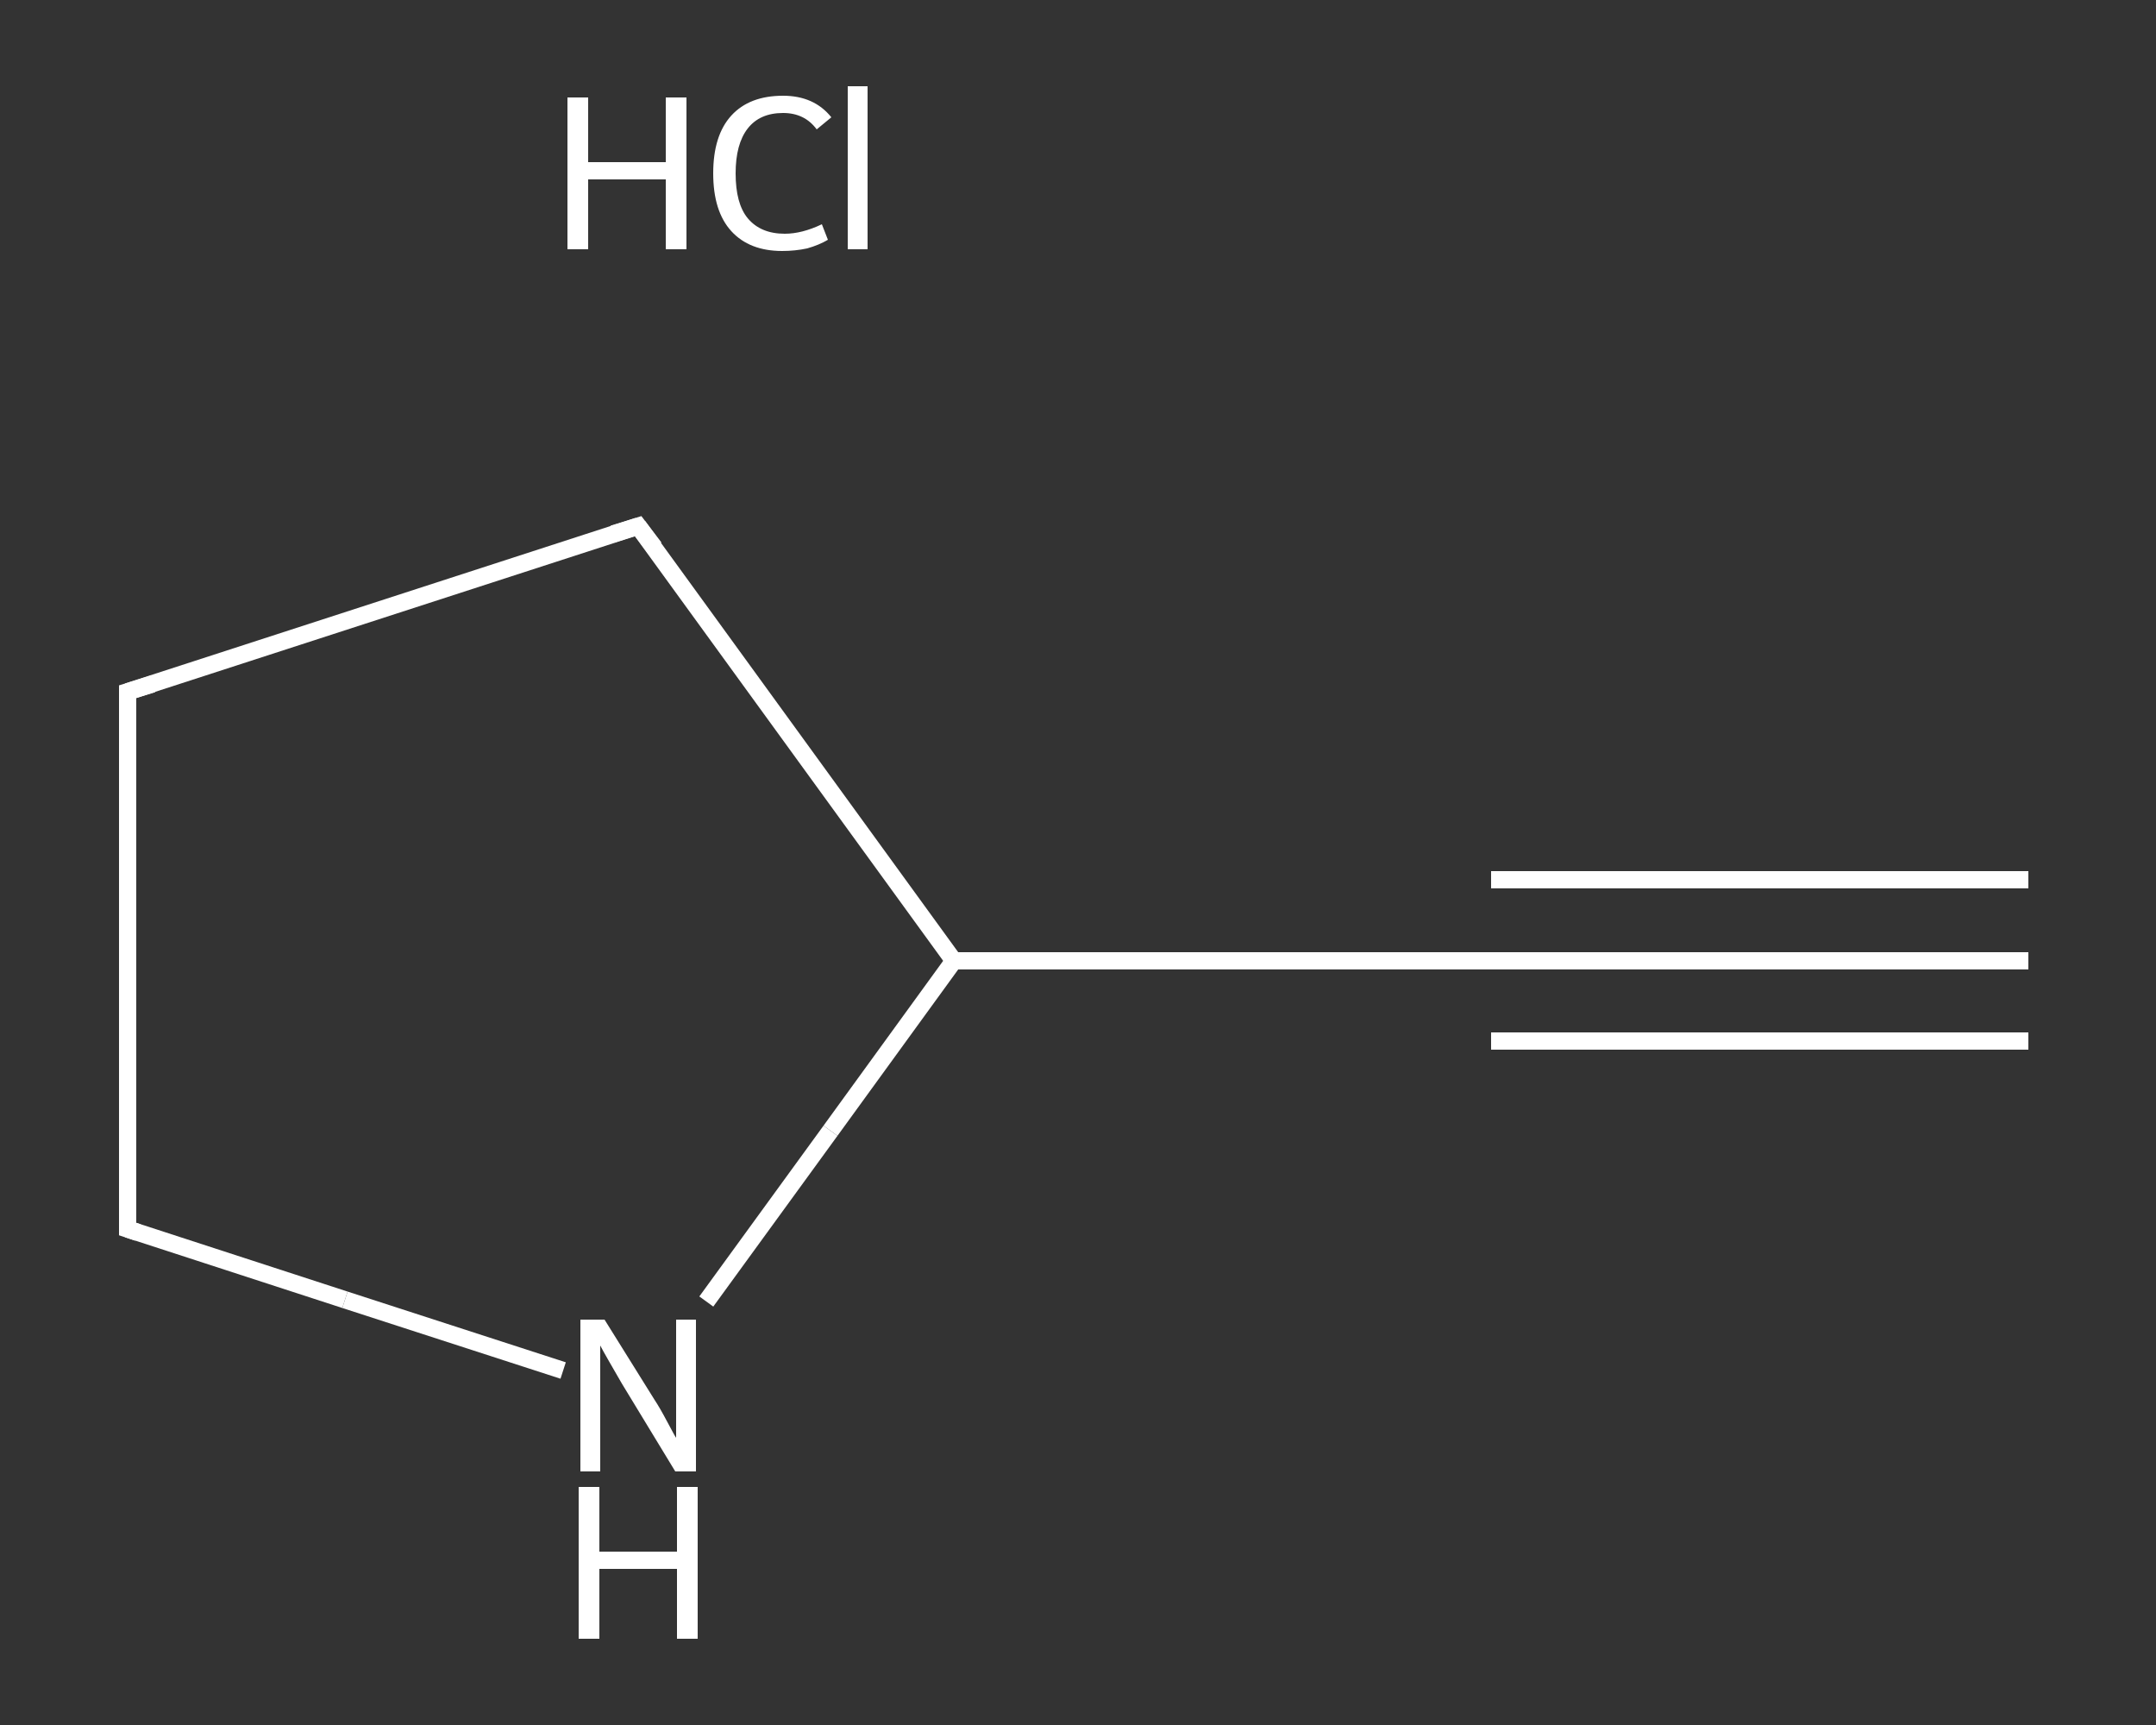 <?xml version='1.0' encoding='iso-8859-1'?>
<svg version='1.1' baseProfile='full'
              xmlns='http://www.w3.org/2000/svg'
                      xmlns:rdkit='http://www.rdkit.org/xml'
                      xmlns:xlink='http://www.w3.org/1999/xlink'
                  xml:space='preserve'
width='250px' height='200px' viewBox='0 0 250 200'>
<rect x="0" y="0" width="250" height="200" fill="#333333" stroke="none"/>
<!-- END OF HEADER -->
<rect style='opacity:1.0;fill:transparent;stroke:none' width='250.0' height='200.0' x='0.0' y='0.0'> </rect>
<path class='bond-0 atom-0 atom-1' d='M 235.2,111.4 L 172.9,111.4' style='fill:none;fill-rule:evenodd;stroke:#FFFFFF;stroke-width:2.0px;stroke-linecap:butt;stroke-linejoin:miter;stroke-opacity:1' />
<path class='bond-0 atom-0 atom-1' d='M 235.2,120.7 L 172.9,120.7' style='fill:none;fill-rule:evenodd;stroke:#FFFFFF;stroke-width:2.0px;stroke-linecap:butt;stroke-linejoin:miter;stroke-opacity:1' />
<path class='bond-0 atom-0 atom-1' d='M 235.2,102.0 L 172.9,102.0' style='fill:none;fill-rule:evenodd;stroke:#FFFFFF;stroke-width:2.0px;stroke-linecap:butt;stroke-linejoin:miter;stroke-opacity:1' />
<path class='bond-1 atom-1 atom-2' d='M 172.9,111.4 L 110.6,111.4' style='fill:none;fill-rule:evenodd;stroke:#FFFFFF;stroke-width:2.0px;stroke-linecap:butt;stroke-linejoin:miter;stroke-opacity:1' />
<path class='bond-2 atom-2 atom-3' d='M 110.6,111.4 L 74.0,61.0' style='fill:none;fill-rule:evenodd;stroke:#FFFFFF;stroke-width:2.0px;stroke-linecap:butt;stroke-linejoin:miter;stroke-opacity:1' />
<path class='bond-3 atom-3 atom-4' d='M 74.0,61.0 L 14.8,80.2' style='fill:none;fill-rule:evenodd;stroke:#FFFFFF;stroke-width:2.0px;stroke-linecap:butt;stroke-linejoin:miter;stroke-opacity:1' />
<path class='bond-4 atom-4 atom-5' d='M 14.8,80.2 L 14.8,142.5' style='fill:none;fill-rule:evenodd;stroke:#FFFFFF;stroke-width:2.0px;stroke-linecap:butt;stroke-linejoin:miter;stroke-opacity:1' />
<path class='bond-5 atom-5 atom-6' d='M 14.8,142.5 L 40.0,150.7' style='fill:none;fill-rule:evenodd;stroke:#FFFFFF;stroke-width:2.0px;stroke-linecap:butt;stroke-linejoin:miter;stroke-opacity:1' />
<path class='bond-5 atom-5 atom-6' d='M 40.0,150.7 L 65.3,158.9' style='fill:none;fill-rule:evenodd;stroke:#FFFFFF;stroke-width:2.0px;stroke-linecap:butt;stroke-linejoin:miter;stroke-opacity:1' />
<path class='bond-6 atom-6 atom-2' d='M 81.9,150.9 L 96.3,131.1' style='fill:none;fill-rule:evenodd;stroke:#FFFFFF;stroke-width:2.0px;stroke-linecap:butt;stroke-linejoin:miter;stroke-opacity:1' />
<path class='bond-6 atom-6 atom-2' d='M 96.3,131.1 L 110.6,111.4' style='fill:none;fill-rule:evenodd;stroke:#FFFFFF;stroke-width:2.0px;stroke-linecap:butt;stroke-linejoin:miter;stroke-opacity:1' />
<path d='M 176.0,111.4 L 172.9,111.4 L 169.8,111.4' style='fill:none;stroke:#FFFFFF;stroke-width:2.0px;stroke-linecap:butt;stroke-linejoin:miter;stroke-opacity:1;' />
<path d='M 75.9,63.5 L 74.0,61.0 L 71.1,61.9' style='fill:none;stroke:#FFFFFF;stroke-width:2.0px;stroke-linecap:butt;stroke-linejoin:miter;stroke-opacity:1;' />
<path d='M 17.7,79.3 L 14.8,80.2 L 14.8,83.3' style='fill:none;stroke:#FFFFFF;stroke-width:2.0px;stroke-linecap:butt;stroke-linejoin:miter;stroke-opacity:1;' />
<path d='M 14.8,139.4 L 14.8,142.5 L 16.0,142.9' style='fill:none;stroke:#FFFFFF;stroke-width:2.0px;stroke-linecap:butt;stroke-linejoin:miter;stroke-opacity:1;' />
<path class='atom-6' d='M 70.1 153.0
L 75.9 162.3
Q 76.5 163.2, 77.4 164.9
Q 78.3 166.6, 78.4 166.7
L 78.4 153.0
L 80.7 153.0
L 80.7 170.6
L 78.3 170.6
L 72.1 160.4
Q 71.4 159.2, 70.6 157.8
Q 69.8 156.4, 69.6 156.0
L 69.6 170.6
L 67.3 170.6
L 67.3 153.0
L 70.1 153.0
' fill='#FFFFFF'/>
<path class='atom-6' d='M 67.1 172.4
L 69.5 172.4
L 69.5 179.9
L 78.5 179.9
L 78.5 172.4
L 80.9 172.4
L 80.9 190.0
L 78.5 190.0
L 78.5 181.9
L 69.5 181.9
L 69.5 190.0
L 67.1 190.0
L 67.1 172.4
' fill='#FFFFFF'/>
<path class='atom-7' d='M 65.8 11.3
L 68.2 11.3
L 68.2 18.8
L 77.2 18.8
L 77.2 11.3
L 79.6 11.3
L 79.6 28.9
L 77.2 28.9
L 77.2 20.8
L 68.2 20.8
L 68.2 28.9
L 65.8 28.9
L 65.8 11.3
' fill='#FFFFFF'/>
<path class='atom-7' d='M 82.7 20.1
Q 82.7 15.7, 84.8 13.4
Q 86.9 11.1, 90.8 11.1
Q 94.4 11.1, 96.4 13.6
L 94.7 15.0
Q 93.3 13.1, 90.8 13.1
Q 88.1 13.1, 86.7 14.9
Q 85.3 16.7, 85.3 20.1
Q 85.3 23.6, 86.7 25.3
Q 88.2 27.1, 91.0 27.1
Q 93.0 27.1, 95.3 26.0
L 96.0 27.8
Q 95.0 28.4, 93.6 28.8
Q 92.2 29.1, 90.7 29.1
Q 86.9 29.1, 84.8 26.8
Q 82.7 24.5, 82.7 20.1
' fill='#FFFFFF'/>
<path class='atom-7' d='M 98.3 10.0
L 100.6 10.0
L 100.6 28.9
L 98.3 28.9
L 98.3 10.0
' fill='#FFFFFF'/>
</svg>

